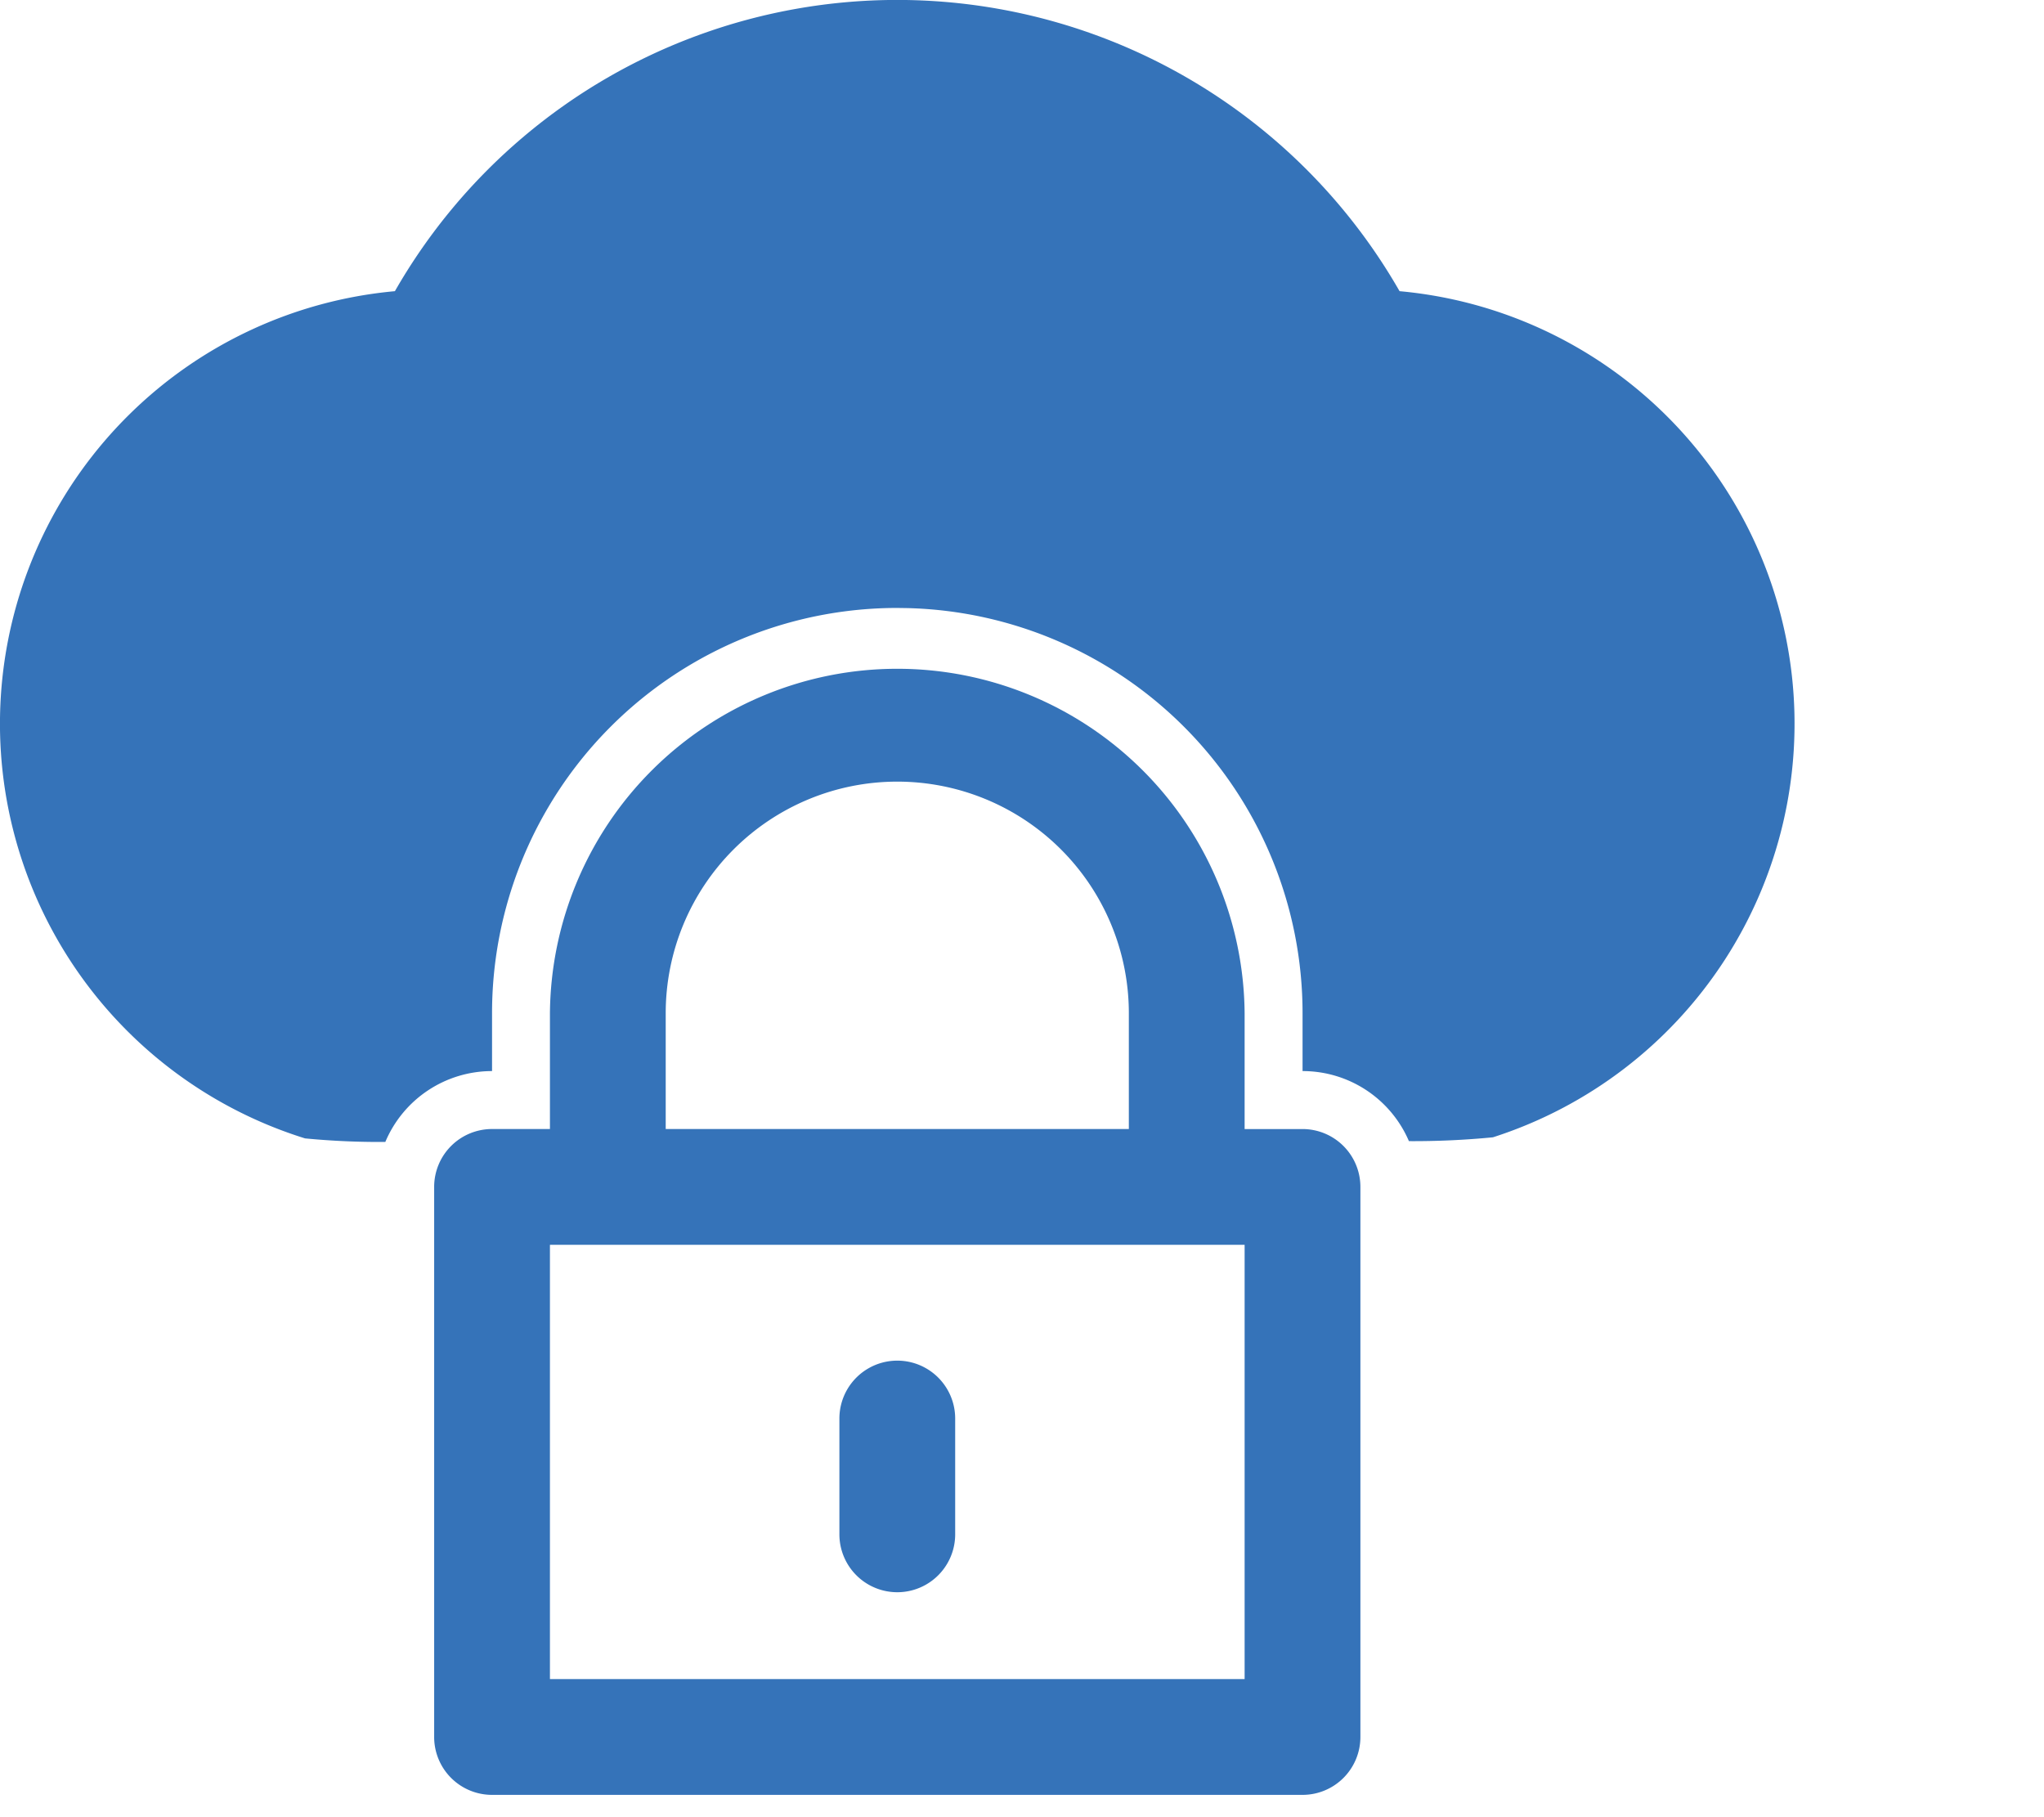 <svg xmlns="http://www.w3.org/2000/svg" width="81" height="72" viewBox="0 0 81 72">
  <g id="advanced-cybersecurity_icon" transform="translate(-658 -1051)">
    <g id="np_network-security_4774348_000000" transform="translate(656.437 1049.438)">
      <path id="Path_4" data-name="Path 4" d="M29.588,55.852H27.294A2.293,2.293,0,0,0,25,58.147V79.94a2.293,2.293,0,0,0,2.294,2.294H59.411a2.293,2.293,0,0,0,2.294-2.294V58.147a2.293,2.293,0,0,0-2.294-2.294H57.117V51.264a13.765,13.765,0,0,0-27.529,0Zm0,4.588H57.117V77.646H29.588Zm22.941-4.588V51.264a9.176,9.176,0,1,0-18.353,0v4.588Z" transform="translate(-6.232 -9.556)" fill="#3573b9" fill-rule="evenodd"/>
      <path id="Path_5" data-name="Path 5" d="M16.832,46.81A4.587,4.587,0,0,1,21.062,44V41.708A16.056,16.056,0,0,1,37.121,25.65l.4.006a16.055,16.055,0,0,1,15.66,16.053V44a4.579,4.579,0,0,1,4.215,2.776,32.438,32.438,0,0,0,3.329-.152,17.209,17.209,0,0,0-3.7-33.525,22.94,22.94,0,0,0-39.813,0,17.209,17.209,0,0,0-3.561,33.568,30.749,30.749,0,0,0,3.18.141Z" fill="#3573b9" fill-rule="evenodd"/>
      <path id="Path_6" data-name="Path 6" d="M51.463,81.882V77.294a2.294,2.294,0,1,0-4.588,0v4.588a2.294,2.294,0,1,0,4.588,0Z" transform="translate(-12.048 -19.527)" fill="#3573b9" fill-rule="evenodd"/>
    </g>
    <rect id="Rectangle_193" data-name="Rectangle 193" width="81" height="72" transform="translate(658 1051)" fill="none"/>
  </g>
</svg>
